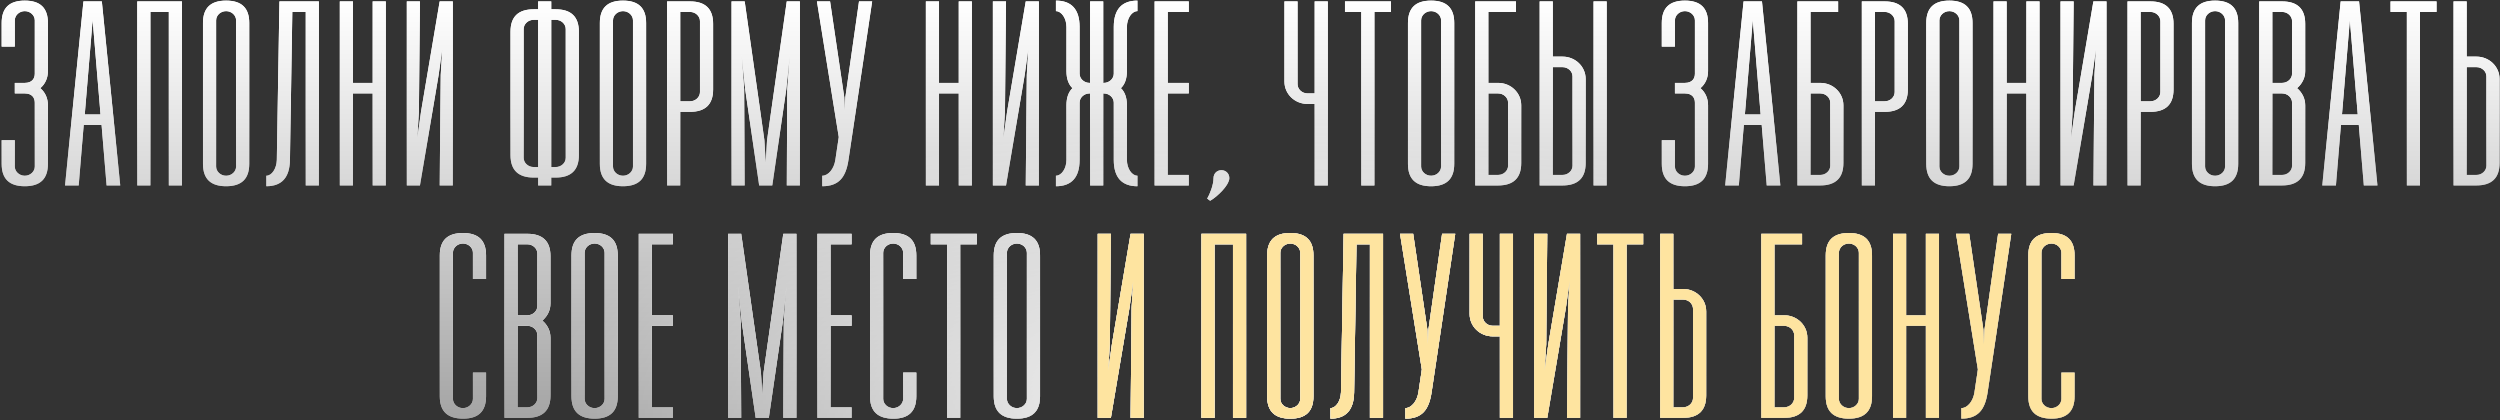 <?xml version="1.0" encoding="UTF-8"?> <svg xmlns="http://www.w3.org/2000/svg" width="1065" height="179" viewBox="0 0 1065 179" fill="none"><rect x="0" y="0" width="1065" height="179" fill="#333333" stroke="none"/> <path d="M10.561 0.264C17.169 0.264 20.417 3.4 20.417 9.784V30.28C20.417 33.192 19.297 35.768 17.169 37.56C19.297 39.352 20.417 41.928 20.417 44.84V69.816C20.417 76.2 17.169 79.336 10.561 79.336C3.953 79.336 0.705 76.2 0.705 69.816V59.736H6.305V70.936C6.305 73.064 8.209 74.856 10.561 74.856C12.913 74.856 14.817 73.064 14.817 70.936V43.72C14.817 41.592 13.585 39.8 10.561 39.8H6.305V35.32H10.561C13.585 35.32 14.817 33.528 14.817 31.4V8.664C14.817 6.536 12.913 4.744 10.561 4.744C8.209 4.744 6.305 6.536 6.305 8.664V19.864H0.705V9.784C0.705 3.4 3.953 0.264 10.561 0.264ZM45.4 79L43.272 53.24H35.656L33.528 79H27.703L35.544 0.6H43.383L51.224 79H45.4ZM36.103 48.76H42.824L39.464 8.552L36.103 48.76ZM77.513 0.6V79H71.913V5.08H64.073V79H58.473V0.6H77.513ZM86.469 69.816V9.784C86.469 3.4 89.716 0.264 96.325 0.264C102.932 0.264 106.18 3.4 106.18 9.784V69.816C106.18 76.2 102.932 79.336 96.325 79.336C89.716 79.336 86.469 76.2 86.469 69.816ZM92.069 70.936C92.069 73.064 93.972 74.856 96.325 74.856C98.677 74.856 100.58 73.064 100.58 70.936V8.664C100.58 6.536 98.677 4.744 96.325 4.744C93.972 4.744 92.069 6.536 92.069 8.664V70.936ZM135.84 0.6V79H130.24V5.08H124.528L123.52 68.136C123.408 75.64 120.048 79.336 113.44 79.336V74.856C115.792 74.856 117.808 71.832 117.92 68.136L119.04 0.6H135.84ZM158.757 0.6H164.357V79H158.757V39.8H150.357V79H144.757V0.6H150.357V35.32H158.757V0.6ZM192.899 79H187.299L187.747 31.96L188.419 20.76L186.851 31.96L178.899 79H173.299V0.6H178.899L178.451 47.64L177.779 58.84L179.347 47.64L187.299 0.6H192.899V79ZM236.742 3.96C243.238 3.96 246.598 7.096 246.598 13.48V66.12C246.598 72.504 243.238 75.64 236.742 75.64H234.838V79H229.238V75.64H227.334C220.838 75.64 217.478 72.504 217.478 66.12V13.48C217.478 7.096 220.838 3.96 227.334 3.96H229.238V0.6H234.838V3.96H236.742ZM227.334 71.16H229.238V8.44H227.334C224.982 8.44 223.078 10.232 223.078 12.36V67.24C223.078 69.368 224.982 71.16 227.334 71.16ZM240.998 67.24V12.36C240.998 10.232 239.094 8.44 236.742 8.44H234.838V71.16H236.742C239.094 71.16 240.998 69.368 240.998 67.24ZM255.536 69.816V9.784C255.536 3.4 258.784 0.264 265.392 0.264C272 0.264 275.248 3.4 275.248 9.784V69.816C275.248 76.2 272 79.336 265.392 79.336C258.784 79.336 255.536 76.2 255.536 69.816ZM261.136 70.936C261.136 73.064 263.04 74.856 265.392 74.856C267.744 74.856 269.648 73.064 269.648 70.936V8.664C269.648 6.536 267.744 4.744 265.392 4.744C263.04 4.744 261.136 6.536 261.136 8.664V70.936ZM293.932 0.6C300.428 0.6 303.788 3.736 303.788 10.12V38.12C303.788 44.504 300.428 47.64 293.932 47.64H289.788V79H284.188V0.6H293.932ZM298.188 39.24V9C298.188 6.872 296.284 5.08 293.932 5.08H289.788V43.16H293.932C296.284 43.16 298.188 41.368 298.188 39.24ZM311.637 79V0.6H317.237L325.637 59.736L326.197 69.256L326.757 59.736L335.157 0.6H340.757V79H335.157L335.381 38.12L336.501 23L334.933 38.12L328.997 79H323.397L317.461 38.12L315.893 23L317.013 38.12L317.237 79H311.637ZM348.015 0.6H353.615L359.663 41.48L359.887 47.64L360.111 41.48L365.935 0.6H371.535L361.455 68.136C360.335 75.64 357.311 79.336 350.255 79.336V74.856C352.943 74.856 355.295 71.832 355.855 68.136L357.311 58.392L348.015 0.6ZM408.42 0.6H414.02V79H408.42V39.8H400.02V79H394.42V0.6H400.02V35.32H408.42V0.6ZM442.563 79H436.963L437.411 31.96L438.083 20.76L436.515 31.96L428.563 79H422.963V0.6H428.563L428.115 47.64L427.443 58.84L429.011 47.64L436.963 0.6H442.563V79ZM480.065 30.28C480.065 33.528 479.169 35.992 477.489 37.56C479.169 39.128 480.065 41.592 480.065 44.84V68.136C480.065 71.832 482.193 74.856 484.545 74.856V79.336C477.937 79.336 474.465 75.64 474.465 68.136V43.72C474.465 41.592 472.561 39.8 470.209 39.8H469.985V79H464.385V39.8H464.161C461.809 39.8 459.905 41.592 459.905 43.72V68.136C459.905 75.64 456.433 79.336 449.825 79.336V74.856C452.177 74.856 454.305 71.832 454.305 68.136V44.84C454.305 41.592 455.201 39.128 456.881 37.56C455.201 35.992 454.305 33.528 454.305 30.28V11.464C454.305 7.768 452.177 4.744 449.825 4.744V0.264C456.433 0.264 459.905 3.96 459.905 11.464V31.4C459.905 33.528 461.809 35.32 464.161 35.32H464.385V0.6H469.985V35.32H470.209C472.561 35.32 474.465 33.528 474.465 31.4V11.464C474.465 3.96 477.937 0.264 484.545 0.264V4.744C482.193 4.744 480.065 7.768 480.065 11.464V30.28ZM506.42 5.08H497.46V35.32H506.42V39.8H497.46V74.52H506.42V79H491.86V0.6H506.42V5.08ZM523.686 75.864C523.686 76.424 523.574 76.872 523.35 77.32C522.118 80.68 516.966 84.824 515.51 85.496L514.278 84.6C515.398 82.696 516.966 78.776 516.966 75.864C516.966 73.96 518.422 72.504 520.326 72.504C522.23 72.504 523.686 73.96 523.686 75.864ZM560.045 0.6H565.645V79H560.045V44.28H557.021C551.533 44.28 547.165 40.024 547.165 34.76V0.6H552.765V35.88C552.765 38.008 554.669 39.8 557.021 39.8H560.045V0.6ZM592.56 0.6V5.08H585.504V79H579.904V5.08H572.96V0.6H592.56ZM599.792 69.816V9.784C599.792 3.4 603.04 0.264 609.648 0.264C616.256 0.264 619.504 3.4 619.504 9.784V69.816C619.504 76.2 616.256 79.336 609.648 79.336C603.04 79.336 599.792 76.2 599.792 69.816ZM605.392 70.936C605.392 73.064 607.296 74.856 609.648 74.856C612 74.856 613.904 73.064 613.904 70.936V8.664C613.904 6.536 612 4.744 609.648 4.744C607.296 4.744 605.392 6.536 605.392 8.664V70.936ZM638.187 35.32C643.675 35.32 648.043 39.576 648.043 44.84V69.48C648.043 75.864 644.683 79 638.187 79H628.443V0.6H645.803V5.08H634.043V35.32H638.187ZM642.443 70.6V43.72C642.443 41.592 640.539 39.8 638.187 39.8H634.043V74.52H638.187C640.539 74.52 642.443 72.728 642.443 70.6ZM665.636 24.12C671.124 24.12 675.492 28.376 675.492 33.64V69.48C675.492 75.864 672.132 79 665.636 79H655.892V0.6H661.492V24.12H665.636ZM678.852 0.6H684.452V79H678.852V0.6ZM669.892 70.6V32.52C669.892 30.392 667.988 28.6 665.636 28.6H661.492V74.52H665.636C667.988 74.52 669.892 72.728 669.892 70.6ZM717.776 0.264C724.384 0.264 727.632 3.4 727.632 9.784V30.28C727.632 33.192 726.512 35.768 724.384 37.56C726.512 39.352 727.632 41.928 727.632 44.84V69.816C727.632 76.2 724.384 79.336 717.776 79.336C711.168 79.336 707.92 76.2 707.92 69.816V59.736H713.52V70.936C713.52 73.064 715.424 74.856 717.776 74.856C720.128 74.856 722.032 73.064 722.032 70.936V43.72C722.032 41.592 720.8 39.8 717.776 39.8H713.52V35.32H717.776C720.8 35.32 722.032 33.528 722.032 31.4V8.664C722.032 6.536 720.128 4.744 717.776 4.744C715.424 4.744 713.52 6.536 713.52 8.664V19.864H707.92V9.784C707.92 3.4 711.168 0.264 717.776 0.264ZM752.614 79L750.486 53.24H742.87L740.742 79H734.918L742.758 0.6H750.598L758.438 79H752.614ZM743.318 48.76H750.038L746.678 8.552L743.318 48.76ZM775.431 35.32C780.919 35.32 785.287 39.576 785.287 44.84V69.48C785.287 75.864 781.927 79 775.431 79H765.687V0.6H783.047V5.08H771.287V35.32H775.431ZM779.687 70.6V43.72C779.687 41.592 777.783 39.8 775.431 39.8H771.287V74.52H775.431C777.783 74.52 779.687 72.728 779.687 70.6ZM802.88 0.6C809.376 0.6 812.736 3.736 812.736 10.12V38.12C812.736 44.504 809.376 47.64 802.88 47.64H798.736V79H793.136V0.6H802.88ZM807.136 39.24V9C807.136 6.872 805.232 5.08 802.88 5.08H798.736V43.16H802.88C805.232 43.16 807.136 41.368 807.136 39.24ZM820.585 69.816V9.784C820.585 3.4 823.833 0.264 830.441 0.264C837.049 0.264 840.297 3.4 840.297 9.784V69.816C840.297 76.2 837.049 79.336 830.441 79.336C823.833 79.336 820.585 76.2 820.585 69.816ZM826.185 70.936C826.185 73.064 828.089 74.856 830.441 74.856C832.793 74.856 834.697 73.064 834.697 70.936V8.664C834.697 6.536 832.793 4.744 830.441 4.744C828.089 4.744 826.185 6.536 826.185 8.664V70.936ZM863.237 0.6H868.837V79H863.237V39.8H854.837V79H849.237V0.6H854.837V35.32H863.237V0.6ZM897.379 79H891.779L892.227 31.96L892.899 20.76L891.331 31.96L883.379 79H877.779V0.6H883.379L882.931 47.64L882.259 58.84L883.827 47.64L891.779 0.6H897.379V79ZM916.066 0.6C922.562 0.6 925.922 3.736 925.922 10.12V38.12C925.922 44.504 922.562 47.64 916.066 47.64H911.922V79H906.322V0.6H916.066ZM920.322 39.24V9C920.322 6.872 918.418 5.08 916.066 5.08H911.922V43.16H916.066C918.418 43.16 920.322 41.368 920.322 39.24ZM933.77 69.816V9.784C933.77 3.4 937.018 0.264 943.626 0.264C950.234 0.264 953.482 3.4 953.482 9.784V69.816C953.482 76.2 950.234 79.336 943.626 79.336C937.018 79.336 933.77 76.2 933.77 69.816ZM939.37 70.936C939.37 73.064 941.274 74.856 943.626 74.856C945.978 74.856 947.882 73.064 947.882 70.936V8.664C947.882 6.536 945.978 4.744 943.626 4.744C941.274 4.744 939.37 6.536 939.37 8.664V70.936ZM982.022 30.28C982.022 33.192 980.678 35.768 978.55 37.56C980.678 39.352 982.022 41.928 982.022 44.84V69.48C982.022 75.864 978.662 79 972.166 79H962.422V0.6H972.166C978.662 0.6 982.022 3.736 982.022 10.12V30.28ZM968.022 35.32H972.166C974.518 35.32 976.422 33.528 976.422 31.4V9C976.422 6.872 974.518 5.08 972.166 5.08H968.022V35.32ZM976.422 43.72C976.422 41.592 974.518 39.8 972.166 39.8H968.022V74.52H972.166C974.518 74.52 976.422 72.728 976.422 70.6V43.72ZM1006.98 79L1004.85 53.24H997.237L995.109 79H989.285L997.125 0.6H1004.96L1012.8 79H1006.98ZM997.685 48.76H1004.4L1001.04 8.552L997.685 48.76ZM1037.97 0.6V5.08H1030.92V79H1025.32V5.08H1018.37V0.6H1037.97ZM1054.95 24.12C1060.44 24.12 1064.81 28.376 1064.81 33.64V69.48C1064.81 75.864 1061.45 79 1054.95 79H1045.21V0.6H1050.81V24.12H1054.95ZM1059.21 70.6V32.52C1059.21 30.392 1057.3 28.6 1054.95 28.6H1050.81V74.52H1054.95C1057.3 74.52 1059.21 72.728 1059.21 70.6ZM207.064 158.736V168.816C207.064 175.2 203.816 178.336 197.32 178.336C190.6 178.336 187.352 175.2 187.352 168.816V108.784C187.352 102.4 190.6 99.264 197.208 99.264C203.816 99.264 207.064 102.4 207.064 108.784V118.864H201.464V107.664C201.464 105.536 199.56 103.744 197.208 103.744C194.856 103.744 192.952 105.536 192.952 107.664V169.936C192.952 172.064 194.856 173.856 197.208 173.856C199.56 173.856 201.464 172.064 201.464 169.936V158.736H207.064ZM234.51 129.28C234.51 132.192 233.166 134.768 231.038 136.56C233.166 138.352 234.51 140.928 234.51 143.84V168.48C234.51 174.864 231.15 178 224.654 178H214.91V99.6H224.654C231.15 99.6 234.51 102.736 234.51 109.12V129.28ZM220.51 134.32H224.654C227.006 134.32 228.91 132.528 228.91 130.4V108C228.91 105.872 227.006 104.08 224.654 104.08H220.51V134.32ZM228.91 142.72C228.91 140.592 227.006 138.8 224.654 138.8H220.51V173.52H224.654C227.006 173.52 228.91 171.728 228.91 169.6V142.72ZM243.452 168.816V108.784C243.452 102.4 246.7 99.264 253.308 99.264C259.916 99.264 263.164 102.4 263.164 108.784V168.816C263.164 175.2 259.916 178.336 253.308 178.336C246.7 178.336 243.452 175.2 243.452 168.816ZM249.052 169.936C249.052 172.064 250.956 173.856 253.308 173.856C255.66 173.856 257.564 172.064 257.564 169.936V107.664C257.564 105.536 255.66 103.744 253.308 103.744C250.956 103.744 249.052 105.536 249.052 107.664V169.936ZM286.664 104.08H277.704V134.32H286.664V138.8H277.704V173.52H286.664V178H272.104V99.6H286.664V104.08ZM310.158 178V99.6H315.758L324.158 158.736L324.718 168.256L325.278 158.736L333.678 99.6H339.278V178H333.678L333.902 137.12L335.022 122L333.454 137.12L327.518 178H321.918L315.982 137.12L314.414 122L315.534 137.12L315.758 178H310.158ZM362.776 104.08H353.816V134.32H362.776V138.8H353.816V173.52H362.776V178H348.216V99.6H362.776V104.08ZM390.345 158.736V168.816C390.345 175.2 387.097 178.336 380.601 178.336C373.881 178.336 370.633 175.2 370.633 168.816V108.784C370.633 102.4 373.881 99.264 380.489 99.264C387.097 99.264 390.345 102.4 390.345 108.784V118.864H384.745V107.664C384.745 105.536 382.841 103.744 380.489 103.744C378.137 103.744 376.233 105.536 376.233 107.664V169.936C376.233 172.064 378.137 173.856 380.489 173.856C382.841 173.856 384.745 172.064 384.745 169.936V158.736H390.345ZM416.112 99.6V104.08H409.056V178H403.456V104.08H396.512V99.6H416.112ZM423.343 168.816V108.784C423.343 102.4 426.591 99.264 433.199 99.264C439.807 99.264 443.055 102.4 443.055 108.784V168.816C443.055 175.2 439.807 178.336 433.199 178.336C426.591 178.336 423.343 175.2 423.343 168.816ZM428.943 169.936C428.943 172.064 430.847 173.856 433.199 173.856C435.551 173.856 437.455 172.064 437.455 169.936V107.664C437.455 105.536 435.551 103.744 433.199 103.744C430.847 103.744 428.943 105.536 428.943 107.664V169.936Z" fill="url(#paint0_linear_20_125)"></path> <path d="M10.561 0.264C17.169 0.264 20.417 3.4 20.417 9.784V30.28C20.417 33.192 19.297 35.768 17.169 37.56C19.297 39.352 20.417 41.928 20.417 44.84V69.816C20.417 76.2 17.169 79.336 10.561 79.336C3.953 79.336 0.705 76.2 0.705 69.816V59.736H6.305V70.936C6.305 73.064 8.209 74.856 10.561 74.856C12.913 74.856 14.817 73.064 14.817 70.936V43.72C14.817 41.592 13.585 39.8 10.561 39.8H6.305V35.32H10.561C13.585 35.32 14.817 33.528 14.817 31.4V8.664C14.817 6.536 12.913 4.744 10.561 4.744C8.209 4.744 6.305 6.536 6.305 8.664V19.864H0.705V9.784C0.705 3.4 3.953 0.264 10.561 0.264ZM45.4 79L43.272 53.24H35.656L33.528 79H27.703L35.544 0.6H43.383L51.224 79H45.4ZM36.103 48.76H42.824L39.464 8.552L36.103 48.76ZM77.513 0.6V79H71.913V5.08H64.073V79H58.473V0.6H77.513ZM86.469 69.816V9.784C86.469 3.4 89.716 0.264 96.325 0.264C102.932 0.264 106.18 3.4 106.18 9.784V69.816C106.18 76.2 102.932 79.336 96.325 79.336C89.716 79.336 86.469 76.2 86.469 69.816ZM92.069 70.936C92.069 73.064 93.972 74.856 96.325 74.856C98.677 74.856 100.58 73.064 100.58 70.936V8.664C100.58 6.536 98.677 4.744 96.325 4.744C93.972 4.744 92.069 6.536 92.069 8.664V70.936ZM135.84 0.6V79H130.24V5.08H124.528L123.52 68.136C123.408 75.64 120.048 79.336 113.44 79.336V74.856C115.792 74.856 117.808 71.832 117.92 68.136L119.04 0.6H135.84ZM158.757 0.6H164.357V79H158.757V39.8H150.357V79H144.757V0.6H150.357V35.32H158.757V0.6ZM192.899 79H187.299L187.747 31.96L188.419 20.76L186.851 31.96L178.899 79H173.299V0.6H178.899L178.451 47.64L177.779 58.84L179.347 47.64L187.299 0.6H192.899V79ZM236.742 3.96C243.238 3.96 246.598 7.096 246.598 13.48V66.12C246.598 72.504 243.238 75.64 236.742 75.64H234.838V79H229.238V75.64H227.334C220.838 75.64 217.478 72.504 217.478 66.12V13.48C217.478 7.096 220.838 3.96 227.334 3.96H229.238V0.6H234.838V3.96H236.742ZM227.334 71.16H229.238V8.44H227.334C224.982 8.44 223.078 10.232 223.078 12.36V67.24C223.078 69.368 224.982 71.16 227.334 71.16ZM240.998 67.24V12.36C240.998 10.232 239.094 8.44 236.742 8.44H234.838V71.16H236.742C239.094 71.16 240.998 69.368 240.998 67.24ZM255.536 69.816V9.784C255.536 3.4 258.784 0.264 265.392 0.264C272 0.264 275.248 3.4 275.248 9.784V69.816C275.248 76.2 272 79.336 265.392 79.336C258.784 79.336 255.536 76.2 255.536 69.816ZM261.136 70.936C261.136 73.064 263.04 74.856 265.392 74.856C267.744 74.856 269.648 73.064 269.648 70.936V8.664C269.648 6.536 267.744 4.744 265.392 4.744C263.04 4.744 261.136 6.536 261.136 8.664V70.936ZM293.932 0.6C300.428 0.6 303.788 3.736 303.788 10.12V38.12C303.788 44.504 300.428 47.64 293.932 47.64H289.788V79H284.188V0.6H293.932ZM298.188 39.24V9C298.188 6.872 296.284 5.08 293.932 5.08H289.788V43.16H293.932C296.284 43.16 298.188 41.368 298.188 39.24ZM311.637 79V0.6H317.237L325.637 59.736L326.197 69.256L326.757 59.736L335.157 0.6H340.757V79H335.157L335.381 38.12L336.501 23L334.933 38.12L328.997 79H323.397L317.461 38.12L315.893 23L317.013 38.12L317.237 79H311.637ZM348.015 0.6H353.615L359.663 41.48L359.887 47.64L360.111 41.48L365.935 0.6H371.535L361.455 68.136C360.335 75.64 357.311 79.336 350.255 79.336V74.856C352.943 74.856 355.295 71.832 355.855 68.136L357.311 58.392L348.015 0.6ZM408.42 0.6H414.02V79H408.42V39.8H400.02V79H394.42V0.6H400.02V35.32H408.42V0.6ZM442.563 79H436.963L437.411 31.96L438.083 20.76L436.515 31.96L428.563 79H422.963V0.6H428.563L428.115 47.64L427.443 58.84L429.011 47.64L436.963 0.6H442.563V79ZM480.065 30.28C480.065 33.528 479.169 35.992 477.489 37.56C479.169 39.128 480.065 41.592 480.065 44.84V68.136C480.065 71.832 482.193 74.856 484.545 74.856V79.336C477.937 79.336 474.465 75.64 474.465 68.136V43.72C474.465 41.592 472.561 39.8 470.209 39.8H469.985V79H464.385V39.8H464.161C461.809 39.8 459.905 41.592 459.905 43.72V68.136C459.905 75.64 456.433 79.336 449.825 79.336V74.856C452.177 74.856 454.305 71.832 454.305 68.136V44.84C454.305 41.592 455.201 39.128 456.881 37.56C455.201 35.992 454.305 33.528 454.305 30.28V11.464C454.305 7.768 452.177 4.744 449.825 4.744V0.264C456.433 0.264 459.905 3.96 459.905 11.464V31.4C459.905 33.528 461.809 35.32 464.161 35.32H464.385V0.6H469.985V35.32H470.209C472.561 35.32 474.465 33.528 474.465 31.4V11.464C474.465 3.96 477.937 0.264 484.545 0.264V4.744C482.193 4.744 480.065 7.768 480.065 11.464V30.28ZM506.42 5.08H497.46V35.32H506.42V39.8H497.46V74.52H506.42V79H491.86V0.6H506.42V5.08ZM523.686 75.864C523.686 76.424 523.574 76.872 523.35 77.32C522.118 80.68 516.966 84.824 515.51 85.496L514.278 84.6C515.398 82.696 516.966 78.776 516.966 75.864C516.966 73.96 518.422 72.504 520.326 72.504C522.23 72.504 523.686 73.96 523.686 75.864ZM560.045 0.6H565.645V79H560.045V44.28H557.021C551.533 44.28 547.165 40.024 547.165 34.76V0.6H552.765V35.88C552.765 38.008 554.669 39.8 557.021 39.8H560.045V0.6ZM592.56 0.6V5.08H585.504V79H579.904V5.08H572.96V0.6H592.56ZM599.792 69.816V9.784C599.792 3.4 603.04 0.264 609.648 0.264C616.256 0.264 619.504 3.4 619.504 9.784V69.816C619.504 76.2 616.256 79.336 609.648 79.336C603.04 79.336 599.792 76.2 599.792 69.816ZM605.392 70.936C605.392 73.064 607.296 74.856 609.648 74.856C612 74.856 613.904 73.064 613.904 70.936V8.664C613.904 6.536 612 4.744 609.648 4.744C607.296 4.744 605.392 6.536 605.392 8.664V70.936ZM638.187 35.32C643.675 35.32 648.043 39.576 648.043 44.84V69.48C648.043 75.864 644.683 79 638.187 79H628.443V0.6H645.803V5.08H634.043V35.32H638.187ZM642.443 70.6V43.72C642.443 41.592 640.539 39.8 638.187 39.8H634.043V74.52H638.187C640.539 74.52 642.443 72.728 642.443 70.6ZM665.636 24.12C671.124 24.12 675.492 28.376 675.492 33.64V69.48C675.492 75.864 672.132 79 665.636 79H655.892V0.6H661.492V24.12H665.636ZM678.852 0.6H684.452V79H678.852V0.6ZM669.892 70.6V32.52C669.892 30.392 667.988 28.6 665.636 28.6H661.492V74.52H665.636C667.988 74.52 669.892 72.728 669.892 70.6ZM717.776 0.264C724.384 0.264 727.632 3.4 727.632 9.784V30.28C727.632 33.192 726.512 35.768 724.384 37.56C726.512 39.352 727.632 41.928 727.632 44.84V69.816C727.632 76.2 724.384 79.336 717.776 79.336C711.168 79.336 707.92 76.2 707.92 69.816V59.736H713.52V70.936C713.52 73.064 715.424 74.856 717.776 74.856C720.128 74.856 722.032 73.064 722.032 70.936V43.72C722.032 41.592 720.8 39.8 717.776 39.8H713.52V35.32H717.776C720.8 35.32 722.032 33.528 722.032 31.4V8.664C722.032 6.536 720.128 4.744 717.776 4.744C715.424 4.744 713.52 6.536 713.52 8.664V19.864H707.92V9.784C707.92 3.4 711.168 0.264 717.776 0.264ZM752.614 79L750.486 53.24H742.87L740.742 79H734.918L742.758 0.6H750.598L758.438 79H752.614ZM743.318 48.76H750.038L746.678 8.552L743.318 48.76ZM775.431 35.32C780.919 35.32 785.287 39.576 785.287 44.84V69.48C785.287 75.864 781.927 79 775.431 79H765.687V0.6H783.047V5.08H771.287V35.32H775.431ZM779.687 70.6V43.72C779.687 41.592 777.783 39.8 775.431 39.8H771.287V74.52H775.431C777.783 74.52 779.687 72.728 779.687 70.6ZM802.88 0.6C809.376 0.6 812.736 3.736 812.736 10.12V38.12C812.736 44.504 809.376 47.64 802.88 47.64H798.736V79H793.136V0.6H802.88ZM807.136 39.24V9C807.136 6.872 805.232 5.08 802.88 5.08H798.736V43.16H802.88C805.232 43.16 807.136 41.368 807.136 39.24ZM820.585 69.816V9.784C820.585 3.4 823.833 0.264 830.441 0.264C837.049 0.264 840.297 3.4 840.297 9.784V69.816C840.297 76.2 837.049 79.336 830.441 79.336C823.833 79.336 820.585 76.2 820.585 69.816ZM826.185 70.936C826.185 73.064 828.089 74.856 830.441 74.856C832.793 74.856 834.697 73.064 834.697 70.936V8.664C834.697 6.536 832.793 4.744 830.441 4.744C828.089 4.744 826.185 6.536 826.185 8.664V70.936ZM863.237 0.6H868.837V79H863.237V39.8H854.837V79H849.237V0.6H854.837V35.32H863.237V0.6ZM897.379 79H891.779L892.227 31.96L892.899 20.76L891.331 31.96L883.379 79H877.779V0.6H883.379L882.931 47.64L882.259 58.84L883.827 47.64L891.779 0.6H897.379V79ZM916.066 0.6C922.562 0.6 925.922 3.736 925.922 10.12V38.12C925.922 44.504 922.562 47.64 916.066 47.64H911.922V79H906.322V0.6H916.066ZM920.322 39.24V9C920.322 6.872 918.418 5.08 916.066 5.08H911.922V43.16H916.066C918.418 43.16 920.322 41.368 920.322 39.24ZM933.77 69.816V9.784C933.77 3.4 937.018 0.264 943.626 0.264C950.234 0.264 953.482 3.4 953.482 9.784V69.816C953.482 76.2 950.234 79.336 943.626 79.336C937.018 79.336 933.77 76.2 933.77 69.816ZM939.37 70.936C939.37 73.064 941.274 74.856 943.626 74.856C945.978 74.856 947.882 73.064 947.882 70.936V8.664C947.882 6.536 945.978 4.744 943.626 4.744C941.274 4.744 939.37 6.536 939.37 8.664V70.936ZM982.022 30.28C982.022 33.192 980.678 35.768 978.55 37.56C980.678 39.352 982.022 41.928 982.022 44.84V69.48C982.022 75.864 978.662 79 972.166 79H962.422V0.6H972.166C978.662 0.6 982.022 3.736 982.022 10.12V30.28ZM968.022 35.32H972.166C974.518 35.32 976.422 33.528 976.422 31.4V9C976.422 6.872 974.518 5.08 972.166 5.08H968.022V35.32ZM976.422 43.72C976.422 41.592 974.518 39.8 972.166 39.8H968.022V74.52H972.166C974.518 74.52 976.422 72.728 976.422 70.6V43.72ZM1006.98 79L1004.85 53.24H997.237L995.109 79H989.285L997.125 0.6H1004.96L1012.8 79H1006.98ZM997.685 48.76H1004.4L1001.04 8.552L997.685 48.76ZM1037.97 0.6V5.08H1030.92V79H1025.32V5.08H1018.37V0.6H1037.97ZM1054.95 24.12C1060.44 24.12 1064.81 28.376 1064.81 33.64V69.48C1064.81 75.864 1061.45 79 1054.95 79H1045.21V0.6H1050.81V24.12H1054.95ZM1059.21 70.6V32.52C1059.21 30.392 1057.3 28.6 1054.95 28.6H1050.81V74.52H1054.95C1057.3 74.52 1059.21 72.728 1059.21 70.6ZM207.064 158.736V168.816C207.064 175.2 203.816 178.336 197.32 178.336C190.6 178.336 187.352 175.2 187.352 168.816V108.784C187.352 102.4 190.6 99.264 197.208 99.264C203.816 99.264 207.064 102.4 207.064 108.784V118.864H201.464V107.664C201.464 105.536 199.56 103.744 197.208 103.744C194.856 103.744 192.952 105.536 192.952 107.664V169.936C192.952 172.064 194.856 173.856 197.208 173.856C199.56 173.856 201.464 172.064 201.464 169.936V158.736H207.064ZM234.51 129.28C234.51 132.192 233.166 134.768 231.038 136.56C233.166 138.352 234.51 140.928 234.51 143.84V168.48C234.51 174.864 231.15 178 224.654 178H214.91V99.6H224.654C231.15 99.6 234.51 102.736 234.51 109.12V129.28ZM220.51 134.32H224.654C227.006 134.32 228.91 132.528 228.91 130.4V108C228.91 105.872 227.006 104.08 224.654 104.08H220.51V134.32ZM228.91 142.72C228.91 140.592 227.006 138.8 224.654 138.8H220.51V173.52H224.654C227.006 173.52 228.91 171.728 228.91 169.6V142.72ZM243.452 168.816V108.784C243.452 102.4 246.7 99.264 253.308 99.264C259.916 99.264 263.164 102.4 263.164 108.784V168.816C263.164 175.2 259.916 178.336 253.308 178.336C246.7 178.336 243.452 175.2 243.452 168.816ZM249.052 169.936C249.052 172.064 250.956 173.856 253.308 173.856C255.66 173.856 257.564 172.064 257.564 169.936V107.664C257.564 105.536 255.66 103.744 253.308 103.744C250.956 103.744 249.052 105.536 249.052 107.664V169.936ZM286.664 104.08H277.704V134.32H286.664V138.8H277.704V173.52H286.664V178H272.104V99.6H286.664V104.08ZM310.158 178V99.6H315.758L324.158 158.736L324.718 168.256L325.278 158.736L333.678 99.6H339.278V178H333.678L333.902 137.12L335.022 122L333.454 137.12L327.518 178H321.918L315.982 137.12L314.414 122L315.534 137.12L315.758 178H310.158ZM362.776 104.08H353.816V134.32H362.776V138.8H353.816V173.52H362.776V178H348.216V99.6H362.776V104.08ZM390.345 158.736V168.816C390.345 175.2 387.097 178.336 380.601 178.336C373.881 178.336 370.633 175.2 370.633 168.816V108.784C370.633 102.4 373.881 99.264 380.489 99.264C387.097 99.264 390.345 102.4 390.345 108.784V118.864H384.745V107.664C384.745 105.536 382.841 103.744 380.489 103.744C378.137 103.744 376.233 105.536 376.233 107.664V169.936C376.233 172.064 378.137 173.856 380.489 173.856C382.841 173.856 384.745 172.064 384.745 169.936V158.736H390.345ZM416.112 99.6V104.08H409.056V178H403.456V104.08H396.512V99.6H416.112ZM423.343 168.816V108.784C423.343 102.4 426.591 99.264 433.199 99.264C439.807 99.264 443.055 102.4 443.055 108.784V168.816C443.055 175.2 439.807 178.336 433.199 178.336C426.591 178.336 423.343 175.2 423.343 168.816ZM428.943 169.936C428.943 172.064 430.847 173.856 433.199 173.856C435.551 173.856 437.455 172.064 437.455 169.936V107.664C437.455 105.536 435.551 103.744 433.199 103.744C430.847 103.744 428.943 105.536 428.943 107.664V169.936Z" fill="url(#paint1_radial_20_125)"></path> <path d="M10.561 0.264C17.169 0.264 20.417 3.4 20.417 9.784V30.28C20.417 33.192 19.297 35.768 17.169 37.56C19.297 39.352 20.417 41.928 20.417 44.84V69.816C20.417 76.2 17.169 79.336 10.561 79.336C3.953 79.336 0.705 76.2 0.705 69.816V59.736H6.305V70.936C6.305 73.064 8.209 74.856 10.561 74.856C12.913 74.856 14.817 73.064 14.817 70.936V43.72C14.817 41.592 13.585 39.8 10.561 39.8H6.305V35.32H10.561C13.585 35.32 14.817 33.528 14.817 31.4V8.664C14.817 6.536 12.913 4.744 10.561 4.744C8.209 4.744 6.305 6.536 6.305 8.664V19.864H0.705V9.784C0.705 3.4 3.953 0.264 10.561 0.264ZM45.4 79L43.272 53.24H35.656L33.528 79H27.703L35.544 0.6H43.383L51.224 79H45.4ZM36.103 48.76H42.824L39.464 8.552L36.103 48.76ZM77.513 0.6V79H71.913V5.08H64.073V79H58.473V0.6H77.513ZM86.469 69.816V9.784C86.469 3.4 89.716 0.264 96.325 0.264C102.932 0.264 106.18 3.4 106.18 9.784V69.816C106.18 76.2 102.932 79.336 96.325 79.336C89.716 79.336 86.469 76.2 86.469 69.816ZM92.069 70.936C92.069 73.064 93.972 74.856 96.325 74.856C98.677 74.856 100.58 73.064 100.58 70.936V8.664C100.58 6.536 98.677 4.744 96.325 4.744C93.972 4.744 92.069 6.536 92.069 8.664V70.936ZM135.84 0.6V79H130.24V5.08H124.528L123.52 68.136C123.408 75.64 120.048 79.336 113.44 79.336V74.856C115.792 74.856 117.808 71.832 117.92 68.136L119.04 0.6H135.84ZM158.757 0.6H164.357V79H158.757V39.8H150.357V79H144.757V0.6H150.357V35.32H158.757V0.6ZM192.899 79H187.299L187.747 31.96L188.419 20.76L186.851 31.96L178.899 79H173.299V0.6H178.899L178.451 47.64L177.779 58.84L179.347 47.64L187.299 0.6H192.899V79ZM236.742 3.96C243.238 3.96 246.598 7.096 246.598 13.48V66.12C246.598 72.504 243.238 75.64 236.742 75.64H234.838V79H229.238V75.64H227.334C220.838 75.64 217.478 72.504 217.478 66.12V13.48C217.478 7.096 220.838 3.96 227.334 3.96H229.238V0.6H234.838V3.96H236.742ZM227.334 71.16H229.238V8.44H227.334C224.982 8.44 223.078 10.232 223.078 12.36V67.24C223.078 69.368 224.982 71.16 227.334 71.16ZM240.998 67.24V12.36C240.998 10.232 239.094 8.44 236.742 8.44H234.838V71.16H236.742C239.094 71.16 240.998 69.368 240.998 67.24ZM255.536 69.816V9.784C255.536 3.4 258.784 0.264 265.392 0.264C272 0.264 275.248 3.4 275.248 9.784V69.816C275.248 76.2 272 79.336 265.392 79.336C258.784 79.336 255.536 76.2 255.536 69.816ZM261.136 70.936C261.136 73.064 263.04 74.856 265.392 74.856C267.744 74.856 269.648 73.064 269.648 70.936V8.664C269.648 6.536 267.744 4.744 265.392 4.744C263.04 4.744 261.136 6.536 261.136 8.664V70.936ZM293.932 0.6C300.428 0.6 303.788 3.736 303.788 10.12V38.12C303.788 44.504 300.428 47.64 293.932 47.64H289.788V79H284.188V0.6H293.932ZM298.188 39.24V9C298.188 6.872 296.284 5.08 293.932 5.08H289.788V43.16H293.932C296.284 43.16 298.188 41.368 298.188 39.24ZM311.637 79V0.6H317.237L325.637 59.736L326.197 69.256L326.757 59.736L335.157 0.6H340.757V79H335.157L335.381 38.12L336.501 23L334.933 38.12L328.997 79H323.397L317.461 38.12L315.893 23L317.013 38.12L317.237 79H311.637ZM348.015 0.6H353.615L359.663 41.48L359.887 47.64L360.111 41.48L365.935 0.6H371.535L361.455 68.136C360.335 75.64 357.311 79.336 350.255 79.336V74.856C352.943 74.856 355.295 71.832 355.855 68.136L357.311 58.392L348.015 0.6ZM408.42 0.6H414.02V79H408.42V39.8H400.02V79H394.42V0.6H400.02V35.32H408.42V0.6ZM442.563 79H436.963L437.411 31.96L438.083 20.76L436.515 31.96L428.563 79H422.963V0.6H428.563L428.115 47.64L427.443 58.84L429.011 47.64L436.963 0.6H442.563V79ZM480.065 30.28C480.065 33.528 479.169 35.992 477.489 37.56C479.169 39.128 480.065 41.592 480.065 44.84V68.136C480.065 71.832 482.193 74.856 484.545 74.856V79.336C477.937 79.336 474.465 75.64 474.465 68.136V43.72C474.465 41.592 472.561 39.8 470.209 39.8H469.985V79H464.385V39.8H464.161C461.809 39.8 459.905 41.592 459.905 43.72V68.136C459.905 75.64 456.433 79.336 449.825 79.336V74.856C452.177 74.856 454.305 71.832 454.305 68.136V44.84C454.305 41.592 455.201 39.128 456.881 37.56C455.201 35.992 454.305 33.528 454.305 30.28V11.464C454.305 7.768 452.177 4.744 449.825 4.744V0.264C456.433 0.264 459.905 3.96 459.905 11.464V31.4C459.905 33.528 461.809 35.32 464.161 35.32H464.385V0.6H469.985V35.32H470.209C472.561 35.32 474.465 33.528 474.465 31.4V11.464C474.465 3.96 477.937 0.264 484.545 0.264V4.744C482.193 4.744 480.065 7.768 480.065 11.464V30.28ZM506.42 5.08H497.46V35.32H506.42V39.8H497.46V74.52H506.42V79H491.86V0.6H506.42V5.08ZM523.686 75.864C523.686 76.424 523.574 76.872 523.35 77.32C522.118 80.68 516.966 84.824 515.51 85.496L514.278 84.6C515.398 82.696 516.966 78.776 516.966 75.864C516.966 73.96 518.422 72.504 520.326 72.504C522.23 72.504 523.686 73.96 523.686 75.864ZM560.045 0.6H565.645V79H560.045V44.28H557.021C551.533 44.28 547.165 40.024 547.165 34.76V0.6H552.765V35.88C552.765 38.008 554.669 39.8 557.021 39.8H560.045V0.6ZM592.56 0.6V5.08H585.504V79H579.904V5.08H572.96V0.6H592.56ZM599.792 69.816V9.784C599.792 3.4 603.04 0.264 609.648 0.264C616.256 0.264 619.504 3.4 619.504 9.784V69.816C619.504 76.2 616.256 79.336 609.648 79.336C603.04 79.336 599.792 76.2 599.792 69.816ZM605.392 70.936C605.392 73.064 607.296 74.856 609.648 74.856C612 74.856 613.904 73.064 613.904 70.936V8.664C613.904 6.536 612 4.744 609.648 4.744C607.296 4.744 605.392 6.536 605.392 8.664V70.936ZM638.187 35.32C643.675 35.32 648.043 39.576 648.043 44.84V69.48C648.043 75.864 644.683 79 638.187 79H628.443V0.6H645.803V5.08H634.043V35.32H638.187ZM642.443 70.6V43.72C642.443 41.592 640.539 39.8 638.187 39.8H634.043V74.52H638.187C640.539 74.52 642.443 72.728 642.443 70.6ZM665.636 24.12C671.124 24.12 675.492 28.376 675.492 33.64V69.48C675.492 75.864 672.132 79 665.636 79H655.892V0.6H661.492V24.12H665.636ZM678.852 0.6H684.452V79H678.852V0.6ZM669.892 70.6V32.52C669.892 30.392 667.988 28.6 665.636 28.6H661.492V74.52H665.636C667.988 74.52 669.892 72.728 669.892 70.6ZM717.776 0.264C724.384 0.264 727.632 3.4 727.632 9.784V30.28C727.632 33.192 726.512 35.768 724.384 37.56C726.512 39.352 727.632 41.928 727.632 44.84V69.816C727.632 76.2 724.384 79.336 717.776 79.336C711.168 79.336 707.92 76.2 707.92 69.816V59.736H713.52V70.936C713.52 73.064 715.424 74.856 717.776 74.856C720.128 74.856 722.032 73.064 722.032 70.936V43.72C722.032 41.592 720.8 39.8 717.776 39.8H713.52V35.32H717.776C720.8 35.32 722.032 33.528 722.032 31.4V8.664C722.032 6.536 720.128 4.744 717.776 4.744C715.424 4.744 713.52 6.536 713.52 8.664V19.864H707.92V9.784C707.92 3.4 711.168 0.264 717.776 0.264ZM752.614 79L750.486 53.24H742.87L740.742 79H734.918L742.758 0.6H750.598L758.438 79H752.614ZM743.318 48.76H750.038L746.678 8.552L743.318 48.76ZM775.431 35.32C780.919 35.32 785.287 39.576 785.287 44.84V69.48C785.287 75.864 781.927 79 775.431 79H765.687V0.6H783.047V5.08H771.287V35.32H775.431ZM779.687 70.6V43.72C779.687 41.592 777.783 39.8 775.431 39.8H771.287V74.52H775.431C777.783 74.52 779.687 72.728 779.687 70.6ZM802.88 0.6C809.376 0.6 812.736 3.736 812.736 10.12V38.12C812.736 44.504 809.376 47.64 802.88 47.64H798.736V79H793.136V0.6H802.88ZM807.136 39.24V9C807.136 6.872 805.232 5.08 802.88 5.08H798.736V43.16H802.88C805.232 43.16 807.136 41.368 807.136 39.24ZM820.585 69.816V9.784C820.585 3.4 823.833 0.264 830.441 0.264C837.049 0.264 840.297 3.4 840.297 9.784V69.816C840.297 76.2 837.049 79.336 830.441 79.336C823.833 79.336 820.585 76.2 820.585 69.816ZM826.185 70.936C826.185 73.064 828.089 74.856 830.441 74.856C832.793 74.856 834.697 73.064 834.697 70.936V8.664C834.697 6.536 832.793 4.744 830.441 4.744C828.089 4.744 826.185 6.536 826.185 8.664V70.936ZM863.237 0.6H868.837V79H863.237V39.8H854.837V79H849.237V0.6H854.837V35.32H863.237V0.6ZM897.379 79H891.779L892.227 31.96L892.899 20.76L891.331 31.96L883.379 79H877.779V0.6H883.379L882.931 47.64L882.259 58.84L883.827 47.64L891.779 0.6H897.379V79ZM916.066 0.6C922.562 0.6 925.922 3.736 925.922 10.12V38.12C925.922 44.504 922.562 47.64 916.066 47.64H911.922V79H906.322V0.6H916.066ZM920.322 39.24V9C920.322 6.872 918.418 5.08 916.066 5.08H911.922V43.16H916.066C918.418 43.16 920.322 41.368 920.322 39.24ZM933.77 69.816V9.784C933.77 3.4 937.018 0.264 943.626 0.264C950.234 0.264 953.482 3.4 953.482 9.784V69.816C953.482 76.2 950.234 79.336 943.626 79.336C937.018 79.336 933.77 76.2 933.77 69.816ZM939.37 70.936C939.37 73.064 941.274 74.856 943.626 74.856C945.978 74.856 947.882 73.064 947.882 70.936V8.664C947.882 6.536 945.978 4.744 943.626 4.744C941.274 4.744 939.37 6.536 939.37 8.664V70.936ZM982.022 30.28C982.022 33.192 980.678 35.768 978.55 37.56C980.678 39.352 982.022 41.928 982.022 44.84V69.48C982.022 75.864 978.662 79 972.166 79H962.422V0.6H972.166C978.662 0.6 982.022 3.736 982.022 10.12V30.28ZM968.022 35.32H972.166C974.518 35.32 976.422 33.528 976.422 31.4V9C976.422 6.872 974.518 5.08 972.166 5.08H968.022V35.32ZM976.422 43.72C976.422 41.592 974.518 39.8 972.166 39.8H968.022V74.52H972.166C974.518 74.52 976.422 72.728 976.422 70.6V43.72ZM1006.98 79L1004.85 53.24H997.237L995.109 79H989.285L997.125 0.6H1004.96L1012.8 79H1006.98ZM997.685 48.76H1004.4L1001.04 8.552L997.685 48.76ZM1037.97 0.6V5.08H1030.92V79H1025.32V5.08H1018.37V0.6H1037.97ZM1054.95 24.12C1060.44 24.12 1064.81 28.376 1064.81 33.64V69.48C1064.81 75.864 1061.45 79 1054.95 79H1045.21V0.6H1050.81V24.12H1054.95ZM1059.21 70.6V32.52C1059.21 30.392 1057.3 28.6 1054.95 28.6H1050.81V74.52H1054.95C1057.3 74.52 1059.21 72.728 1059.21 70.6ZM207.064 158.736V168.816C207.064 175.2 203.816 178.336 197.32 178.336C190.6 178.336 187.352 175.2 187.352 168.816V108.784C187.352 102.4 190.6 99.264 197.208 99.264C203.816 99.264 207.064 102.4 207.064 108.784V118.864H201.464V107.664C201.464 105.536 199.56 103.744 197.208 103.744C194.856 103.744 192.952 105.536 192.952 107.664V169.936C192.952 172.064 194.856 173.856 197.208 173.856C199.56 173.856 201.464 172.064 201.464 169.936V158.736H207.064ZM234.51 129.28C234.51 132.192 233.166 134.768 231.038 136.56C233.166 138.352 234.51 140.928 234.51 143.84V168.48C234.51 174.864 231.15 178 224.654 178H214.91V99.6H224.654C231.15 99.6 234.51 102.736 234.51 109.12V129.28ZM220.51 134.32H224.654C227.006 134.32 228.91 132.528 228.91 130.4V108C228.91 105.872 227.006 104.08 224.654 104.08H220.51V134.32ZM228.91 142.72C228.91 140.592 227.006 138.8 224.654 138.8H220.51V173.52H224.654C227.006 173.52 228.91 171.728 228.91 169.6V142.72ZM243.452 168.816V108.784C243.452 102.4 246.7 99.264 253.308 99.264C259.916 99.264 263.164 102.4 263.164 108.784V168.816C263.164 175.2 259.916 178.336 253.308 178.336C246.7 178.336 243.452 175.2 243.452 168.816ZM249.052 169.936C249.052 172.064 250.956 173.856 253.308 173.856C255.66 173.856 257.564 172.064 257.564 169.936V107.664C257.564 105.536 255.66 103.744 253.308 103.744C250.956 103.744 249.052 105.536 249.052 107.664V169.936ZM286.664 104.08H277.704V134.32H286.664V138.8H277.704V173.52H286.664V178H272.104V99.6H286.664V104.08ZM310.158 178V99.6H315.758L324.158 158.736L324.718 168.256L325.278 158.736L333.678 99.6H339.278V178H333.678L333.902 137.12L335.022 122L333.454 137.12L327.518 178H321.918L315.982 137.12L314.414 122L315.534 137.12L315.758 178H310.158ZM362.776 104.08H353.816V134.32H362.776V138.8H353.816V173.52H362.776V178H348.216V99.6H362.776V104.08ZM390.345 158.736V168.816C390.345 175.2 387.097 178.336 380.601 178.336C373.881 178.336 370.633 175.2 370.633 168.816V108.784C370.633 102.4 373.881 99.264 380.489 99.264C387.097 99.264 390.345 102.4 390.345 108.784V118.864H384.745V107.664C384.745 105.536 382.841 103.744 380.489 103.744C378.137 103.744 376.233 105.536 376.233 107.664V169.936C376.233 172.064 378.137 173.856 380.489 173.856C382.841 173.856 384.745 172.064 384.745 169.936V158.736H390.345ZM416.112 99.6V104.08H409.056V178H403.456V104.08H396.512V99.6H416.112ZM423.343 168.816V108.784C423.343 102.4 426.591 99.264 433.199 99.264C439.807 99.264 443.055 102.4 443.055 108.784V168.816C443.055 175.2 439.807 178.336 433.199 178.336C426.591 178.336 423.343 175.2 423.343 168.816ZM428.943 169.936C428.943 172.064 430.847 173.856 433.199 173.856C435.551 173.856 437.455 172.064 437.455 169.936V107.664C437.455 105.536 435.551 103.744 433.199 103.744C430.847 103.744 428.943 105.536 428.943 107.664V169.936Z" fill="url(#paint2_linear_20_125)"></path> <path d="M10.561 0.264C17.169 0.264 20.417 3.4 20.417 9.784V30.28C20.417 33.192 19.297 35.768 17.169 37.56C19.297 39.352 20.417 41.928 20.417 44.84V69.816C20.417 76.2 17.169 79.336 10.561 79.336C3.953 79.336 0.705 76.2 0.705 69.816V59.736H6.305V70.936C6.305 73.064 8.209 74.856 10.561 74.856C12.913 74.856 14.817 73.064 14.817 70.936V43.72C14.817 41.592 13.585 39.8 10.561 39.8H6.305V35.32H10.561C13.585 35.32 14.817 33.528 14.817 31.4V8.664C14.817 6.536 12.913 4.744 10.561 4.744C8.209 4.744 6.305 6.536 6.305 8.664V19.864H0.705V9.784C0.705 3.4 3.953 0.264 10.561 0.264ZM45.4 79L43.272 53.24H35.656L33.528 79H27.703L35.544 0.6H43.383L51.224 79H45.4ZM36.103 48.76H42.824L39.464 8.552L36.103 48.76ZM77.513 0.6V79H71.913V5.08H64.073V79H58.473V0.6H77.513ZM86.469 69.816V9.784C86.469 3.4 89.716 0.264 96.325 0.264C102.932 0.264 106.18 3.4 106.18 9.784V69.816C106.18 76.2 102.932 79.336 96.325 79.336C89.716 79.336 86.469 76.2 86.469 69.816ZM92.069 70.936C92.069 73.064 93.972 74.856 96.325 74.856C98.677 74.856 100.58 73.064 100.58 70.936V8.664C100.58 6.536 98.677 4.744 96.325 4.744C93.972 4.744 92.069 6.536 92.069 8.664V70.936ZM135.84 0.6V79H130.24V5.08H124.528L123.52 68.136C123.408 75.64 120.048 79.336 113.44 79.336V74.856C115.792 74.856 117.808 71.832 117.92 68.136L119.04 0.6H135.84ZM158.757 0.6H164.357V79H158.757V39.8H150.357V79H144.757V0.6H150.357V35.32H158.757V0.6ZM192.899 79H187.299L187.747 31.96L188.419 20.76L186.851 31.96L178.899 79H173.299V0.6H178.899L178.451 47.64L177.779 58.84L179.347 47.64L187.299 0.6H192.899V79ZM236.742 3.96C243.238 3.96 246.598 7.096 246.598 13.48V66.12C246.598 72.504 243.238 75.64 236.742 75.64H234.838V79H229.238V75.64H227.334C220.838 75.64 217.478 72.504 217.478 66.12V13.48C217.478 7.096 220.838 3.96 227.334 3.96H229.238V0.6H234.838V3.96H236.742ZM227.334 71.16H229.238V8.44H227.334C224.982 8.44 223.078 10.232 223.078 12.36V67.24C223.078 69.368 224.982 71.16 227.334 71.16ZM240.998 67.24V12.36C240.998 10.232 239.094 8.44 236.742 8.44H234.838V71.16H236.742C239.094 71.16 240.998 69.368 240.998 67.24ZM255.536 69.816V9.784C255.536 3.4 258.784 0.264 265.392 0.264C272 0.264 275.248 3.4 275.248 9.784V69.816C275.248 76.2 272 79.336 265.392 79.336C258.784 79.336 255.536 76.2 255.536 69.816ZM261.136 70.936C261.136 73.064 263.04 74.856 265.392 74.856C267.744 74.856 269.648 73.064 269.648 70.936V8.664C269.648 6.536 267.744 4.744 265.392 4.744C263.04 4.744 261.136 6.536 261.136 8.664V70.936ZM293.932 0.6C300.428 0.6 303.788 3.736 303.788 10.12V38.12C303.788 44.504 300.428 47.64 293.932 47.64H289.788V79H284.188V0.6H293.932ZM298.188 39.24V9C298.188 6.872 296.284 5.08 293.932 5.08H289.788V43.16H293.932C296.284 43.16 298.188 41.368 298.188 39.24ZM311.637 79V0.6H317.237L325.637 59.736L326.197 69.256L326.757 59.736L335.157 0.6H340.757V79H335.157L335.381 38.12L336.501 23L334.933 38.12L328.997 79H323.397L317.461 38.12L315.893 23L317.013 38.12L317.237 79H311.637ZM348.015 0.6H353.615L359.663 41.48L359.887 47.64L360.111 41.48L365.935 0.6H371.535L361.455 68.136C360.335 75.64 357.311 79.336 350.255 79.336V74.856C352.943 74.856 355.295 71.832 355.855 68.136L357.311 58.392L348.015 0.6ZM408.42 0.6H414.02V79H408.42V39.8H400.02V79H394.42V0.6H400.02V35.32H408.42V0.6ZM442.563 79H436.963L437.411 31.96L438.083 20.76L436.515 31.96L428.563 79H422.963V0.6H428.563L428.115 47.64L427.443 58.84L429.011 47.64L436.963 0.6H442.563V79ZM480.065 30.28C480.065 33.528 479.169 35.992 477.489 37.56C479.169 39.128 480.065 41.592 480.065 44.84V68.136C480.065 71.832 482.193 74.856 484.545 74.856V79.336C477.937 79.336 474.465 75.64 474.465 68.136V43.72C474.465 41.592 472.561 39.8 470.209 39.8H469.985V79H464.385V39.8H464.161C461.809 39.8 459.905 41.592 459.905 43.72V68.136C459.905 75.64 456.433 79.336 449.825 79.336V74.856C452.177 74.856 454.305 71.832 454.305 68.136V44.84C454.305 41.592 455.201 39.128 456.881 37.56C455.201 35.992 454.305 33.528 454.305 30.28V11.464C454.305 7.768 452.177 4.744 449.825 4.744V0.264C456.433 0.264 459.905 3.96 459.905 11.464V31.4C459.905 33.528 461.809 35.32 464.161 35.32H464.385V0.6H469.985V35.32H470.209C472.561 35.32 474.465 33.528 474.465 31.4V11.464C474.465 3.96 477.937 0.264 484.545 0.264V4.744C482.193 4.744 480.065 7.768 480.065 11.464V30.28ZM506.42 5.08H497.46V35.32H506.42V39.8H497.46V74.52H506.42V79H491.86V0.6H506.42V5.08ZM523.686 75.864C523.686 76.424 523.574 76.872 523.35 77.32C522.118 80.68 516.966 84.824 515.51 85.496L514.278 84.6C515.398 82.696 516.966 78.776 516.966 75.864C516.966 73.96 518.422 72.504 520.326 72.504C522.23 72.504 523.686 73.96 523.686 75.864ZM560.045 0.6H565.645V79H560.045V44.28H557.021C551.533 44.28 547.165 40.024 547.165 34.76V0.6H552.765V35.88C552.765 38.008 554.669 39.8 557.021 39.8H560.045V0.6ZM592.56 0.6V5.08H585.504V79H579.904V5.08H572.96V0.6H592.56ZM599.792 69.816V9.784C599.792 3.4 603.04 0.264 609.648 0.264C616.256 0.264 619.504 3.4 619.504 9.784V69.816C619.504 76.2 616.256 79.336 609.648 79.336C603.04 79.336 599.792 76.2 599.792 69.816ZM605.392 70.936C605.392 73.064 607.296 74.856 609.648 74.856C612 74.856 613.904 73.064 613.904 70.936V8.664C613.904 6.536 612 4.744 609.648 4.744C607.296 4.744 605.392 6.536 605.392 8.664V70.936ZM638.187 35.32C643.675 35.32 648.043 39.576 648.043 44.84V69.48C648.043 75.864 644.683 79 638.187 79H628.443V0.6H645.803V5.08H634.043V35.32H638.187ZM642.443 70.6V43.72C642.443 41.592 640.539 39.8 638.187 39.8H634.043V74.52H638.187C640.539 74.52 642.443 72.728 642.443 70.6ZM665.636 24.12C671.124 24.12 675.492 28.376 675.492 33.64V69.48C675.492 75.864 672.132 79 665.636 79H655.892V0.6H661.492V24.12H665.636ZM678.852 0.6H684.452V79H678.852V0.6ZM669.892 70.6V32.52C669.892 30.392 667.988 28.6 665.636 28.6H661.492V74.52H665.636C667.988 74.52 669.892 72.728 669.892 70.6ZM717.776 0.264C724.384 0.264 727.632 3.4 727.632 9.784V30.28C727.632 33.192 726.512 35.768 724.384 37.56C726.512 39.352 727.632 41.928 727.632 44.84V69.816C727.632 76.2 724.384 79.336 717.776 79.336C711.168 79.336 707.92 76.2 707.92 69.816V59.736H713.52V70.936C713.52 73.064 715.424 74.856 717.776 74.856C720.128 74.856 722.032 73.064 722.032 70.936V43.72C722.032 41.592 720.8 39.8 717.776 39.8H713.52V35.32H717.776C720.8 35.32 722.032 33.528 722.032 31.4V8.664C722.032 6.536 720.128 4.744 717.776 4.744C715.424 4.744 713.52 6.536 713.52 8.664V19.864H707.92V9.784C707.92 3.4 711.168 0.264 717.776 0.264ZM752.614 79L750.486 53.24H742.87L740.742 79H734.918L742.758 0.6H750.598L758.438 79H752.614ZM743.318 48.76H750.038L746.678 8.552L743.318 48.76ZM775.431 35.32C780.919 35.32 785.287 39.576 785.287 44.84V69.48C785.287 75.864 781.927 79 775.431 79H765.687V0.6H783.047V5.08H771.287V35.32H775.431ZM779.687 70.6V43.72C779.687 41.592 777.783 39.8 775.431 39.8H771.287V74.52H775.431C777.783 74.52 779.687 72.728 779.687 70.6ZM802.88 0.6C809.376 0.6 812.736 3.736 812.736 10.12V38.12C812.736 44.504 809.376 47.64 802.88 47.64H798.736V79H793.136V0.6H802.88ZM807.136 39.24V9C807.136 6.872 805.232 5.08 802.88 5.08H798.736V43.16H802.88C805.232 43.16 807.136 41.368 807.136 39.24ZM820.585 69.816V9.784C820.585 3.4 823.833 0.264 830.441 0.264C837.049 0.264 840.297 3.4 840.297 9.784V69.816C840.297 76.2 837.049 79.336 830.441 79.336C823.833 79.336 820.585 76.2 820.585 69.816ZM826.185 70.936C826.185 73.064 828.089 74.856 830.441 74.856C832.793 74.856 834.697 73.064 834.697 70.936V8.664C834.697 6.536 832.793 4.744 830.441 4.744C828.089 4.744 826.185 6.536 826.185 8.664V70.936ZM863.237 0.6H868.837V79H863.237V39.8H854.837V79H849.237V0.6H854.837V35.32H863.237V0.6ZM897.379 79H891.779L892.227 31.96L892.899 20.76L891.331 31.96L883.379 79H877.779V0.6H883.379L882.931 47.64L882.259 58.84L883.827 47.64L891.779 0.6H897.379V79ZM916.066 0.6C922.562 0.6 925.922 3.736 925.922 10.12V38.12C925.922 44.504 922.562 47.64 916.066 47.64H911.922V79H906.322V0.6H916.066ZM920.322 39.24V9C920.322 6.872 918.418 5.08 916.066 5.08H911.922V43.16H916.066C918.418 43.16 920.322 41.368 920.322 39.24ZM933.77 69.816V9.784C933.77 3.4 937.018 0.264 943.626 0.264C950.234 0.264 953.482 3.4 953.482 9.784V69.816C953.482 76.2 950.234 79.336 943.626 79.336C937.018 79.336 933.77 76.2 933.77 69.816ZM939.37 70.936C939.37 73.064 941.274 74.856 943.626 74.856C945.978 74.856 947.882 73.064 947.882 70.936V8.664C947.882 6.536 945.978 4.744 943.626 4.744C941.274 4.744 939.37 6.536 939.37 8.664V70.936ZM982.022 30.28C982.022 33.192 980.678 35.768 978.55 37.56C980.678 39.352 982.022 41.928 982.022 44.84V69.48C982.022 75.864 978.662 79 972.166 79H962.422V0.6H972.166C978.662 0.6 982.022 3.736 982.022 10.12V30.28ZM968.022 35.32H972.166C974.518 35.32 976.422 33.528 976.422 31.4V9C976.422 6.872 974.518 5.08 972.166 5.08H968.022V35.32ZM976.422 43.72C976.422 41.592 974.518 39.8 972.166 39.8H968.022V74.52H972.166C974.518 74.52 976.422 72.728 976.422 70.6V43.72ZM1006.98 79L1004.85 53.24H997.237L995.109 79H989.285L997.125 0.6H1004.96L1012.8 79H1006.98ZM997.685 48.76H1004.4L1001.04 8.552L997.685 48.76ZM1037.97 0.6V5.08H1030.92V79H1025.32V5.08H1018.37V0.6H1037.97ZM1054.95 24.12C1060.44 24.12 1064.81 28.376 1064.81 33.64V69.48C1064.81 75.864 1061.45 79 1054.95 79H1045.21V0.6H1050.81V24.12H1054.95ZM1059.21 70.6V32.52C1059.21 30.392 1057.3 28.6 1054.95 28.6H1050.81V74.52H1054.95C1057.3 74.52 1059.21 72.728 1059.21 70.6ZM207.064 158.736V168.816C207.064 175.2 203.816 178.336 197.32 178.336C190.6 178.336 187.352 175.2 187.352 168.816V108.784C187.352 102.4 190.6 99.264 197.208 99.264C203.816 99.264 207.064 102.4 207.064 108.784V118.864H201.464V107.664C201.464 105.536 199.56 103.744 197.208 103.744C194.856 103.744 192.952 105.536 192.952 107.664V169.936C192.952 172.064 194.856 173.856 197.208 173.856C199.56 173.856 201.464 172.064 201.464 169.936V158.736H207.064ZM234.51 129.28C234.51 132.192 233.166 134.768 231.038 136.56C233.166 138.352 234.51 140.928 234.51 143.84V168.48C234.51 174.864 231.15 178 224.654 178H214.91V99.6H224.654C231.15 99.6 234.51 102.736 234.51 109.12V129.28ZM220.51 134.32H224.654C227.006 134.32 228.91 132.528 228.91 130.4V108C228.91 105.872 227.006 104.08 224.654 104.08H220.51V134.32ZM228.91 142.72C228.91 140.592 227.006 138.8 224.654 138.8H220.51V173.52H224.654C227.006 173.52 228.91 171.728 228.91 169.6V142.72ZM243.452 168.816V108.784C243.452 102.4 246.7 99.264 253.308 99.264C259.916 99.264 263.164 102.4 263.164 108.784V168.816C263.164 175.2 259.916 178.336 253.308 178.336C246.7 178.336 243.452 175.2 243.452 168.816ZM249.052 169.936C249.052 172.064 250.956 173.856 253.308 173.856C255.66 173.856 257.564 172.064 257.564 169.936V107.664C257.564 105.536 255.66 103.744 253.308 103.744C250.956 103.744 249.052 105.536 249.052 107.664V169.936ZM286.664 104.08H277.704V134.32H286.664V138.8H277.704V173.52H286.664V178H272.104V99.6H286.664V104.08ZM310.158 178V99.6H315.758L324.158 158.736L324.718 168.256L325.278 158.736L333.678 99.6H339.278V178H333.678L333.902 137.12L335.022 122L333.454 137.12L327.518 178H321.918L315.982 137.12L314.414 122L315.534 137.12L315.758 178H310.158ZM362.776 104.08H353.816V134.32H362.776V138.8H353.816V173.52H362.776V178H348.216V99.6H362.776V104.08ZM390.345 158.736V168.816C390.345 175.2 387.097 178.336 380.601 178.336C373.881 178.336 370.633 175.2 370.633 168.816V108.784C370.633 102.4 373.881 99.264 380.489 99.264C387.097 99.264 390.345 102.4 390.345 108.784V118.864H384.745V107.664C384.745 105.536 382.841 103.744 380.489 103.744C378.137 103.744 376.233 105.536 376.233 107.664V169.936C376.233 172.064 378.137 173.856 380.489 173.856C382.841 173.856 384.745 172.064 384.745 169.936V158.736H390.345ZM416.112 99.6V104.08H409.056V178H403.456V104.08H396.512V99.6H416.112ZM423.343 168.816V108.784C423.343 102.4 426.591 99.264 433.199 99.264C439.807 99.264 443.055 102.4 443.055 108.784V168.816C443.055 175.2 439.807 178.336 433.199 178.336C426.591 178.336 423.343 175.2 423.343 168.816ZM428.943 169.936C428.943 172.064 430.847 173.856 433.199 173.856C435.551 173.856 437.455 172.064 437.455 169.936V107.664C437.455 105.536 435.551 103.744 433.199 103.744C430.847 103.744 428.943 105.536 428.943 107.664V169.936Z" fill="url(#paint3_radial_20_125)"></path> <path d="M487.232 178H481.632L482.08 130.96L482.752 119.76L481.184 130.96L473.232 178H467.632V99.6H473.232L472.784 146.64L472.112 157.84L473.68 146.64L481.632 99.6H487.232V178ZM530.85 99.6V178H525.25V104.08H517.41V178H511.81V99.6H530.85ZM539.806 168.816V108.784C539.806 102.4 543.054 99.264 549.662 99.264C556.27 99.264 559.518 102.4 559.518 108.784V168.816C559.518 175.2 556.27 178.336 549.662 178.336C543.054 178.336 539.806 175.2 539.806 168.816ZM545.406 169.936C545.406 172.064 547.31 173.856 549.662 173.856C552.014 173.856 553.918 172.064 553.918 169.936V107.664C553.918 105.536 552.014 103.744 549.662 103.744C547.31 103.744 545.406 105.536 545.406 107.664V169.936ZM589.178 99.6V178H583.578V104.08H577.866L576.858 167.136C576.746 174.64 573.386 178.336 566.778 178.336V173.856C569.13 173.856 571.146 170.832 571.258 167.136L572.378 99.6H589.178ZM596.414 99.6H602.014L608.062 140.48L608.286 146.64L608.51 140.48L614.334 99.6H619.934L609.854 167.136C608.734 174.64 605.71 178.336 598.654 178.336V173.856C601.342 173.856 603.694 170.832 604.254 167.136L605.71 157.392L596.414 99.6ZM638.943 99.6H644.543V178H638.943V143.28H635.919C630.431 143.28 626.063 139.024 626.063 133.76V99.6H631.663V134.88C631.663 137.008 633.567 138.8 635.919 138.8H638.943V99.6ZM673.138 178H667.538L667.986 130.96L668.658 119.76L667.09 130.96L659.138 178H653.538V99.6H659.138L658.69 146.64L658.018 157.84L659.586 146.64L667.538 99.6H673.138V178ZM700.001 99.6V104.08H692.945V178H687.345V104.08H680.401V99.6H700.001ZM716.977 123.12C722.465 123.12 726.833 127.376 726.833 132.64V168.48C726.833 174.864 723.473 178 716.977 178H707.233V99.6H712.833V123.12H716.977ZM721.233 169.6V131.52C721.233 129.392 719.329 127.6 716.977 127.6H712.833V173.52H716.977C719.329 173.52 721.233 171.728 721.233 169.6ZM760.062 134.32C765.55 134.32 769.918 138.576 769.918 143.84V168.48C769.918 174.864 766.558 178 760.062 178H750.318V99.6H767.678V104.08H755.918V134.32H760.062ZM764.318 169.6V142.72C764.318 140.592 762.414 138.8 760.062 138.8H755.918V173.52H760.062C762.414 173.52 764.318 171.728 764.318 169.6ZM777.767 168.816V108.784C777.767 102.4 781.015 99.264 787.623 99.264C794.231 99.264 797.479 102.4 797.479 108.784V168.816C797.479 175.2 794.231 178.336 787.623 178.336C781.015 178.336 777.767 175.2 777.767 168.816ZM783.367 169.936C783.367 172.064 785.271 173.856 787.623 173.856C789.975 173.856 791.879 172.064 791.879 169.936V107.664C791.879 105.536 789.975 103.744 787.623 103.744C785.271 103.744 783.367 105.536 783.367 107.664V169.936ZM820.418 99.6H826.018V178H820.418V138.8H812.018V178H806.418V99.6H812.018V134.32H820.418V99.6ZM833.281 99.6H838.881L844.929 140.48L845.153 146.64L845.377 140.48L851.201 99.6H856.801L846.721 167.136C845.601 174.64 842.577 178.336 835.521 178.336V173.856C838.209 173.856 840.561 170.832 841.121 167.136L842.577 157.392L833.281 99.6ZM883.762 158.736V168.816C883.762 175.2 880.514 178.336 874.018 178.336C867.298 178.336 864.05 175.2 864.05 168.816V108.784C864.05 102.4 867.298 99.264 873.906 99.264C880.514 99.264 883.762 102.4 883.762 108.784V118.864H878.162V107.664C878.162 105.536 876.258 103.744 873.906 103.744C871.554 103.744 869.65 105.536 869.65 107.664V169.936C869.65 172.064 871.554 173.856 873.906 173.856C876.258 173.856 878.162 172.064 878.162 169.936V158.736H883.762Z" fill="url(#paint4_linear_20_125)"></path> <path d="M487.232 178H481.632L482.08 130.96L482.752 119.76L481.184 130.96L473.232 178H467.632V99.6H473.232L472.784 146.64L472.112 157.84L473.68 146.64L481.632 99.6H487.232V178ZM530.85 99.6V178H525.25V104.08H517.41V178H511.81V99.6H530.85ZM539.806 168.816V108.784C539.806 102.4 543.054 99.264 549.662 99.264C556.27 99.264 559.518 102.4 559.518 108.784V168.816C559.518 175.2 556.27 178.336 549.662 178.336C543.054 178.336 539.806 175.2 539.806 168.816ZM545.406 169.936C545.406 172.064 547.31 173.856 549.662 173.856C552.014 173.856 553.918 172.064 553.918 169.936V107.664C553.918 105.536 552.014 103.744 549.662 103.744C547.31 103.744 545.406 105.536 545.406 107.664V169.936ZM589.178 99.6V178H583.578V104.08H577.866L576.858 167.136C576.746 174.64 573.386 178.336 566.778 178.336V173.856C569.13 173.856 571.146 170.832 571.258 167.136L572.378 99.6H589.178ZM596.414 99.6H602.014L608.062 140.48L608.286 146.64L608.51 140.48L614.334 99.6H619.934L609.854 167.136C608.734 174.64 605.71 178.336 598.654 178.336V173.856C601.342 173.856 603.694 170.832 604.254 167.136L605.71 157.392L596.414 99.6ZM638.943 99.6H644.543V178H638.943V143.28H635.919C630.431 143.28 626.063 139.024 626.063 133.76V99.6H631.663V134.88C631.663 137.008 633.567 138.8 635.919 138.8H638.943V99.6ZM673.138 178H667.538L667.986 130.96L668.658 119.76L667.09 130.96L659.138 178H653.538V99.6H659.138L658.69 146.64L658.018 157.84L659.586 146.64L667.538 99.6H673.138V178ZM700.001 99.6V104.08H692.945V178H687.345V104.08H680.401V99.6H700.001ZM716.977 123.12C722.465 123.12 726.833 127.376 726.833 132.64V168.48C726.833 174.864 723.473 178 716.977 178H707.233V99.6H712.833V123.12H716.977ZM721.233 169.6V131.52C721.233 129.392 719.329 127.6 716.977 127.6H712.833V173.52H716.977C719.329 173.52 721.233 171.728 721.233 169.6ZM760.062 134.32C765.55 134.32 769.918 138.576 769.918 143.84V168.48C769.918 174.864 766.558 178 760.062 178H750.318V99.6H767.678V104.08H755.918V134.32H760.062ZM764.318 169.6V142.72C764.318 140.592 762.414 138.8 760.062 138.8H755.918V173.52H760.062C762.414 173.52 764.318 171.728 764.318 169.6ZM777.767 168.816V108.784C777.767 102.4 781.015 99.264 787.623 99.264C794.231 99.264 797.479 102.4 797.479 108.784V168.816C797.479 175.2 794.231 178.336 787.623 178.336C781.015 178.336 777.767 175.2 777.767 168.816ZM783.367 169.936C783.367 172.064 785.271 173.856 787.623 173.856C789.975 173.856 791.879 172.064 791.879 169.936V107.664C791.879 105.536 789.975 103.744 787.623 103.744C785.271 103.744 783.367 105.536 783.367 107.664V169.936ZM820.418 99.6H826.018V178H820.418V138.8H812.018V178H806.418V99.6H812.018V134.32H820.418V99.6ZM833.281 99.6H838.881L844.929 140.48L845.153 146.64L845.377 140.48L851.201 99.6H856.801L846.721 167.136C845.601 174.64 842.577 178.336 835.521 178.336V173.856C838.209 173.856 840.561 170.832 841.121 167.136L842.577 157.392L833.281 99.6ZM883.762 158.736V168.816C883.762 175.2 880.514 178.336 874.018 178.336C867.298 178.336 864.05 175.2 864.05 168.816V108.784C864.05 102.4 867.298 99.264 873.906 99.264C880.514 99.264 883.762 102.4 883.762 108.784V118.864H878.162V107.664C878.162 105.536 876.258 103.744 873.906 103.744C871.554 103.744 869.65 105.536 869.65 107.664V169.936C869.65 172.064 871.554 173.856 873.906 173.856C876.258 173.856 878.162 172.064 878.162 169.936V158.736H883.762Z" fill="url(#paint5_radial_20_125)"></path> <path d="M487.232 178H481.632L482.08 130.96L482.752 119.76L481.184 130.96L473.232 178H467.632V99.6H473.232L472.784 146.64L472.112 157.84L473.68 146.64L481.632 99.6H487.232V178ZM530.85 99.6V178H525.25V104.08H517.41V178H511.81V99.6H530.85ZM539.806 168.816V108.784C539.806 102.4 543.054 99.264 549.662 99.264C556.27 99.264 559.518 102.4 559.518 108.784V168.816C559.518 175.2 556.27 178.336 549.662 178.336C543.054 178.336 539.806 175.2 539.806 168.816ZM545.406 169.936C545.406 172.064 547.31 173.856 549.662 173.856C552.014 173.856 553.918 172.064 553.918 169.936V107.664C553.918 105.536 552.014 103.744 549.662 103.744C547.31 103.744 545.406 105.536 545.406 107.664V169.936ZM589.178 99.6V178H583.578V104.08H577.866L576.858 167.136C576.746 174.64 573.386 178.336 566.778 178.336V173.856C569.13 173.856 571.146 170.832 571.258 167.136L572.378 99.6H589.178ZM596.414 99.6H602.014L608.062 140.48L608.286 146.64L608.51 140.48L614.334 99.6H619.934L609.854 167.136C608.734 174.64 605.71 178.336 598.654 178.336V173.856C601.342 173.856 603.694 170.832 604.254 167.136L605.71 157.392L596.414 99.6ZM638.943 99.6H644.543V178H638.943V143.28H635.919C630.431 143.28 626.063 139.024 626.063 133.76V99.6H631.663V134.88C631.663 137.008 633.567 138.8 635.919 138.8H638.943V99.6ZM673.138 178H667.538L667.986 130.96L668.658 119.76L667.09 130.96L659.138 178H653.538V99.6H659.138L658.69 146.64L658.018 157.84L659.586 146.64L667.538 99.6H673.138V178ZM700.001 99.6V104.08H692.945V178H687.345V104.08H680.401V99.6H700.001ZM716.977 123.12C722.465 123.12 726.833 127.376 726.833 132.64V168.48C726.833 174.864 723.473 178 716.977 178H707.233V99.6H712.833V123.12H716.977ZM721.233 169.6V131.52C721.233 129.392 719.329 127.6 716.977 127.6H712.833V173.52H716.977C719.329 173.52 721.233 171.728 721.233 169.6ZM760.062 134.32C765.55 134.32 769.918 138.576 769.918 143.84V168.48C769.918 174.864 766.558 178 760.062 178H750.318V99.6H767.678V104.08H755.918V134.32H760.062ZM764.318 169.6V142.72C764.318 140.592 762.414 138.8 760.062 138.8H755.918V173.52H760.062C762.414 173.52 764.318 171.728 764.318 169.6ZM777.767 168.816V108.784C777.767 102.4 781.015 99.264 787.623 99.264C794.231 99.264 797.479 102.4 797.479 108.784V168.816C797.479 175.2 794.231 178.336 787.623 178.336C781.015 178.336 777.767 175.2 777.767 168.816ZM783.367 169.936C783.367 172.064 785.271 173.856 787.623 173.856C789.975 173.856 791.879 172.064 791.879 169.936V107.664C791.879 105.536 789.975 103.744 787.623 103.744C785.271 103.744 783.367 105.536 783.367 107.664V169.936ZM820.418 99.6H826.018V178H820.418V138.8H812.018V178H806.418V99.6H812.018V134.32H820.418V99.6ZM833.281 99.6H838.881L844.929 140.48L845.153 146.64L845.377 140.48L851.201 99.6H856.801L846.721 167.136C845.601 174.64 842.577 178.336 835.521 178.336V173.856C838.209 173.856 840.561 170.832 841.121 167.136L842.577 157.392L833.281 99.6ZM883.762 158.736V168.816C883.762 175.2 880.514 178.336 874.018 178.336C867.298 178.336 864.05 175.2 864.05 168.816V108.784C864.05 102.4 867.298 99.264 873.906 99.264C880.514 99.264 883.762 102.4 883.762 108.784V118.864H878.162V107.664C878.162 105.536 876.258 103.744 873.906 103.744C871.554 103.744 869.65 105.536 869.65 107.664V169.936C869.65 172.064 871.554 173.856 873.906 173.856C876.258 173.856 878.162 172.064 878.162 169.936V158.736H883.762Z" fill="url(#paint6_linear_20_125)"></path> <path d="M487.232 178H481.632L482.08 130.96L482.752 119.76L481.184 130.96L473.232 178H467.632V99.6H473.232L472.784 146.64L472.112 157.84L473.68 146.64L481.632 99.6H487.232V178ZM530.85 99.6V178H525.25V104.08H517.41V178H511.81V99.6H530.85ZM539.806 168.816V108.784C539.806 102.4 543.054 99.264 549.662 99.264C556.27 99.264 559.518 102.4 559.518 108.784V168.816C559.518 175.2 556.27 178.336 549.662 178.336C543.054 178.336 539.806 175.2 539.806 168.816ZM545.406 169.936C545.406 172.064 547.31 173.856 549.662 173.856C552.014 173.856 553.918 172.064 553.918 169.936V107.664C553.918 105.536 552.014 103.744 549.662 103.744C547.31 103.744 545.406 105.536 545.406 107.664V169.936ZM589.178 99.6V178H583.578V104.08H577.866L576.858 167.136C576.746 174.64 573.386 178.336 566.778 178.336V173.856C569.13 173.856 571.146 170.832 571.258 167.136L572.378 99.6H589.178ZM596.414 99.6H602.014L608.062 140.48L608.286 146.64L608.51 140.48L614.334 99.6H619.934L609.854 167.136C608.734 174.64 605.71 178.336 598.654 178.336V173.856C601.342 173.856 603.694 170.832 604.254 167.136L605.71 157.392L596.414 99.6ZM638.943 99.6H644.543V178H638.943V143.28H635.919C630.431 143.28 626.063 139.024 626.063 133.76V99.6H631.663V134.88C631.663 137.008 633.567 138.8 635.919 138.8H638.943V99.6ZM673.138 178H667.538L667.986 130.96L668.658 119.76L667.09 130.96L659.138 178H653.538V99.6H659.138L658.69 146.64L658.018 157.84L659.586 146.64L667.538 99.6H673.138V178ZM700.001 99.6V104.08H692.945V178H687.345V104.08H680.401V99.6H700.001ZM716.977 123.12C722.465 123.12 726.833 127.376 726.833 132.64V168.48C726.833 174.864 723.473 178 716.977 178H707.233V99.6H712.833V123.12H716.977ZM721.233 169.6V131.52C721.233 129.392 719.329 127.6 716.977 127.6H712.833V173.52H716.977C719.329 173.52 721.233 171.728 721.233 169.6ZM760.062 134.32C765.55 134.32 769.918 138.576 769.918 143.84V168.48C769.918 174.864 766.558 178 760.062 178H750.318V99.6H767.678V104.08H755.918V134.32H760.062ZM764.318 169.6V142.72C764.318 140.592 762.414 138.8 760.062 138.8H755.918V173.52H760.062C762.414 173.52 764.318 171.728 764.318 169.6ZM777.767 168.816V108.784C777.767 102.4 781.015 99.264 787.623 99.264C794.231 99.264 797.479 102.4 797.479 108.784V168.816C797.479 175.2 794.231 178.336 787.623 178.336C781.015 178.336 777.767 175.2 777.767 168.816ZM783.367 169.936C783.367 172.064 785.271 173.856 787.623 173.856C789.975 173.856 791.879 172.064 791.879 169.936V107.664C791.879 105.536 789.975 103.744 787.623 103.744C785.271 103.744 783.367 105.536 783.367 107.664V169.936ZM820.418 99.6H826.018V178H820.418V138.8H812.018V178H806.418V99.6H812.018V134.32H820.418V99.6ZM833.281 99.6H838.881L844.929 140.48L845.153 146.64L845.377 140.48L851.201 99.6H856.801L846.721 167.136C845.601 174.64 842.577 178.336 835.521 178.336V173.856C838.209 173.856 840.561 170.832 841.121 167.136L842.577 157.392L833.281 99.6ZM883.762 158.736V168.816C883.762 175.2 880.514 178.336 874.018 178.336C867.298 178.336 864.05 175.2 864.05 168.816V108.784C864.05 102.4 867.298 99.264 873.906 99.264C880.514 99.264 883.762 102.4 883.762 108.784V118.864H878.162V107.664C878.162 105.536 876.258 103.744 873.906 103.744C871.554 103.744 869.65 105.536 869.65 107.664V169.936C869.65 172.064 871.554 173.856 873.906 173.856C876.258 173.856 878.162 172.064 878.162 169.936V158.736H883.762Z" fill="url(#paint7_radial_20_125)"></path> <path d="M487.232 178H481.632L482.08 130.96L482.752 119.76L481.184 130.96L473.232 178H467.632V99.6H473.232L472.784 146.64L472.112 157.84L473.68 146.64L481.632 99.6H487.232V178ZM530.85 99.6V178H525.25V104.08H517.41V178H511.81V99.6H530.85ZM539.806 168.816V108.784C539.806 102.4 543.054 99.264 549.662 99.264C556.27 99.264 559.518 102.4 559.518 108.784V168.816C559.518 175.2 556.27 178.336 549.662 178.336C543.054 178.336 539.806 175.2 539.806 168.816ZM545.406 169.936C545.406 172.064 547.31 173.856 549.662 173.856C552.014 173.856 553.918 172.064 553.918 169.936V107.664C553.918 105.536 552.014 103.744 549.662 103.744C547.31 103.744 545.406 105.536 545.406 107.664V169.936ZM589.178 99.6V178H583.578V104.08H577.866L576.858 167.136C576.746 174.64 573.386 178.336 566.778 178.336V173.856C569.13 173.856 571.146 170.832 571.258 167.136L572.378 99.6H589.178ZM596.414 99.6H602.014L608.062 140.48L608.286 146.64L608.51 140.48L614.334 99.6H619.934L609.854 167.136C608.734 174.64 605.71 178.336 598.654 178.336V173.856C601.342 173.856 603.694 170.832 604.254 167.136L605.71 157.392L596.414 99.6ZM638.943 99.6H644.543V178H638.943V143.28H635.919C630.431 143.28 626.063 139.024 626.063 133.76V99.6H631.663V134.88C631.663 137.008 633.567 138.8 635.919 138.8H638.943V99.6ZM673.138 178H667.538L667.986 130.96L668.658 119.76L667.09 130.96L659.138 178H653.538V99.6H659.138L658.69 146.64L658.018 157.84L659.586 146.64L667.538 99.6H673.138V178ZM700.001 99.6V104.08H692.945V178H687.345V104.08H680.401V99.6H700.001ZM716.977 123.12C722.465 123.12 726.833 127.376 726.833 132.64V168.48C726.833 174.864 723.473 178 716.977 178H707.233V99.6H712.833V123.12H716.977ZM721.233 169.6V131.52C721.233 129.392 719.329 127.6 716.977 127.6H712.833V173.52H716.977C719.329 173.52 721.233 171.728 721.233 169.6ZM760.062 134.32C765.55 134.32 769.918 138.576 769.918 143.84V168.48C769.918 174.864 766.558 178 760.062 178H750.318V99.6H767.678V104.08H755.918V134.32H760.062ZM764.318 169.6V142.72C764.318 140.592 762.414 138.8 760.062 138.8H755.918V173.52H760.062C762.414 173.52 764.318 171.728 764.318 169.6ZM777.767 168.816V108.784C777.767 102.4 781.015 99.264 787.623 99.264C794.231 99.264 797.479 102.4 797.479 108.784V168.816C797.479 175.2 794.231 178.336 787.623 178.336C781.015 178.336 777.767 175.2 777.767 168.816ZM783.367 169.936C783.367 172.064 785.271 173.856 787.623 173.856C789.975 173.856 791.879 172.064 791.879 169.936V107.664C791.879 105.536 789.975 103.744 787.623 103.744C785.271 103.744 783.367 105.536 783.367 107.664V169.936ZM820.418 99.6H826.018V178H820.418V138.8H812.018V178H806.418V99.6H812.018V134.32H820.418V99.6ZM833.281 99.6H838.881L844.929 140.48L845.153 146.64L845.377 140.48L851.201 99.6H856.801L846.721 167.136C845.601 174.64 842.577 178.336 835.521 178.336V173.856C838.209 173.856 840.561 170.832 841.121 167.136L842.577 157.392L833.281 99.6ZM883.762 158.736V168.816C883.762 175.2 880.514 178.336 874.018 178.336C867.298 178.336 864.05 175.2 864.05 168.816V108.784C864.05 102.4 867.298 99.264 873.906 99.264C880.514 99.264 883.762 102.4 883.762 108.784V118.864H878.162V107.664C878.162 105.536 876.258 103.744 873.906 103.744C871.554 103.744 869.65 105.536 869.65 107.664V169.936C869.65 172.064 871.554 173.856 873.906 173.856C876.258 173.856 878.162 172.064 878.162 169.936V158.736H883.762Z" fill="#FEE4A0"></path> <defs> <linearGradient id="paint0_linear_20_125" x1="535" y1="0.55" x2="535" y2="181" gradientUnits="userSpaceOnUse"> <stop stop-color="white"></stop> <stop offset="0.249" stop-color="white"></stop> <stop offset="0.429" stop-color="#A3A3A3"></stop> <stop offset="0.547" stop-color="white"></stop> <stop offset="0.805" stop-color="white"></stop> <stop offset="1" stop-color="#A3A3A3"></stop> </linearGradient> <radialGradient id="paint1_radial_20_125" cx="0" cy="0" r="1" gradientUnits="userSpaceOnUse" gradientTransform="translate(535.935 175) rotate(90) scale(124 303.019)"> <stop stop-color="white"></stop> <stop offset="1" stop-color="white" stop-opacity="0"></stop> </radialGradient> <linearGradient id="paint2_linear_20_125" x1="535" y1="0.55" x2="535" y2="181" gradientUnits="userSpaceOnUse"> <stop stop-color="white"></stop> <stop offset="1" stop-color="#A3A3A3"></stop> </linearGradient> <radialGradient id="paint3_radial_20_125" cx="0" cy="0" r="1" gradientUnits="userSpaceOnUse" gradientTransform="translate(535.935 175) rotate(90) scale(124 303.019)"> <stop stop-color="white"></stop> <stop offset="1" stop-color="white" stop-opacity="0"></stop> </radialGradient> <linearGradient id="paint4_linear_20_125" x1="535" y1="0.55" x2="535" y2="181" gradientUnits="userSpaceOnUse"> <stop stop-color="white"></stop> <stop offset="0.249" stop-color="white"></stop> <stop offset="0.429" stop-color="#A3A3A3"></stop> <stop offset="0.547" stop-color="white"></stop> <stop offset="0.805" stop-color="white"></stop> <stop offset="1" stop-color="#A3A3A3"></stop> </linearGradient> <radialGradient id="paint5_radial_20_125" cx="0" cy="0" r="1" gradientUnits="userSpaceOnUse" gradientTransform="translate(535.935 175) rotate(90) scale(124 303.019)"> <stop stop-color="white"></stop> <stop offset="1" stop-color="white" stop-opacity="0"></stop> </radialGradient> <linearGradient id="paint6_linear_20_125" x1="535" y1="0.55" x2="535" y2="181" gradientUnits="userSpaceOnUse"> <stop stop-color="white"></stop> <stop offset="1" stop-color="#A3A3A3"></stop> </linearGradient> <radialGradient id="paint7_radial_20_125" cx="0" cy="0" r="1" gradientUnits="userSpaceOnUse" gradientTransform="translate(535.935 175) rotate(90) scale(124 303.019)"> <stop stop-color="white"></stop> <stop offset="1" stop-color="white" stop-opacity="0"></stop> </radialGradient> </defs> </svg> 